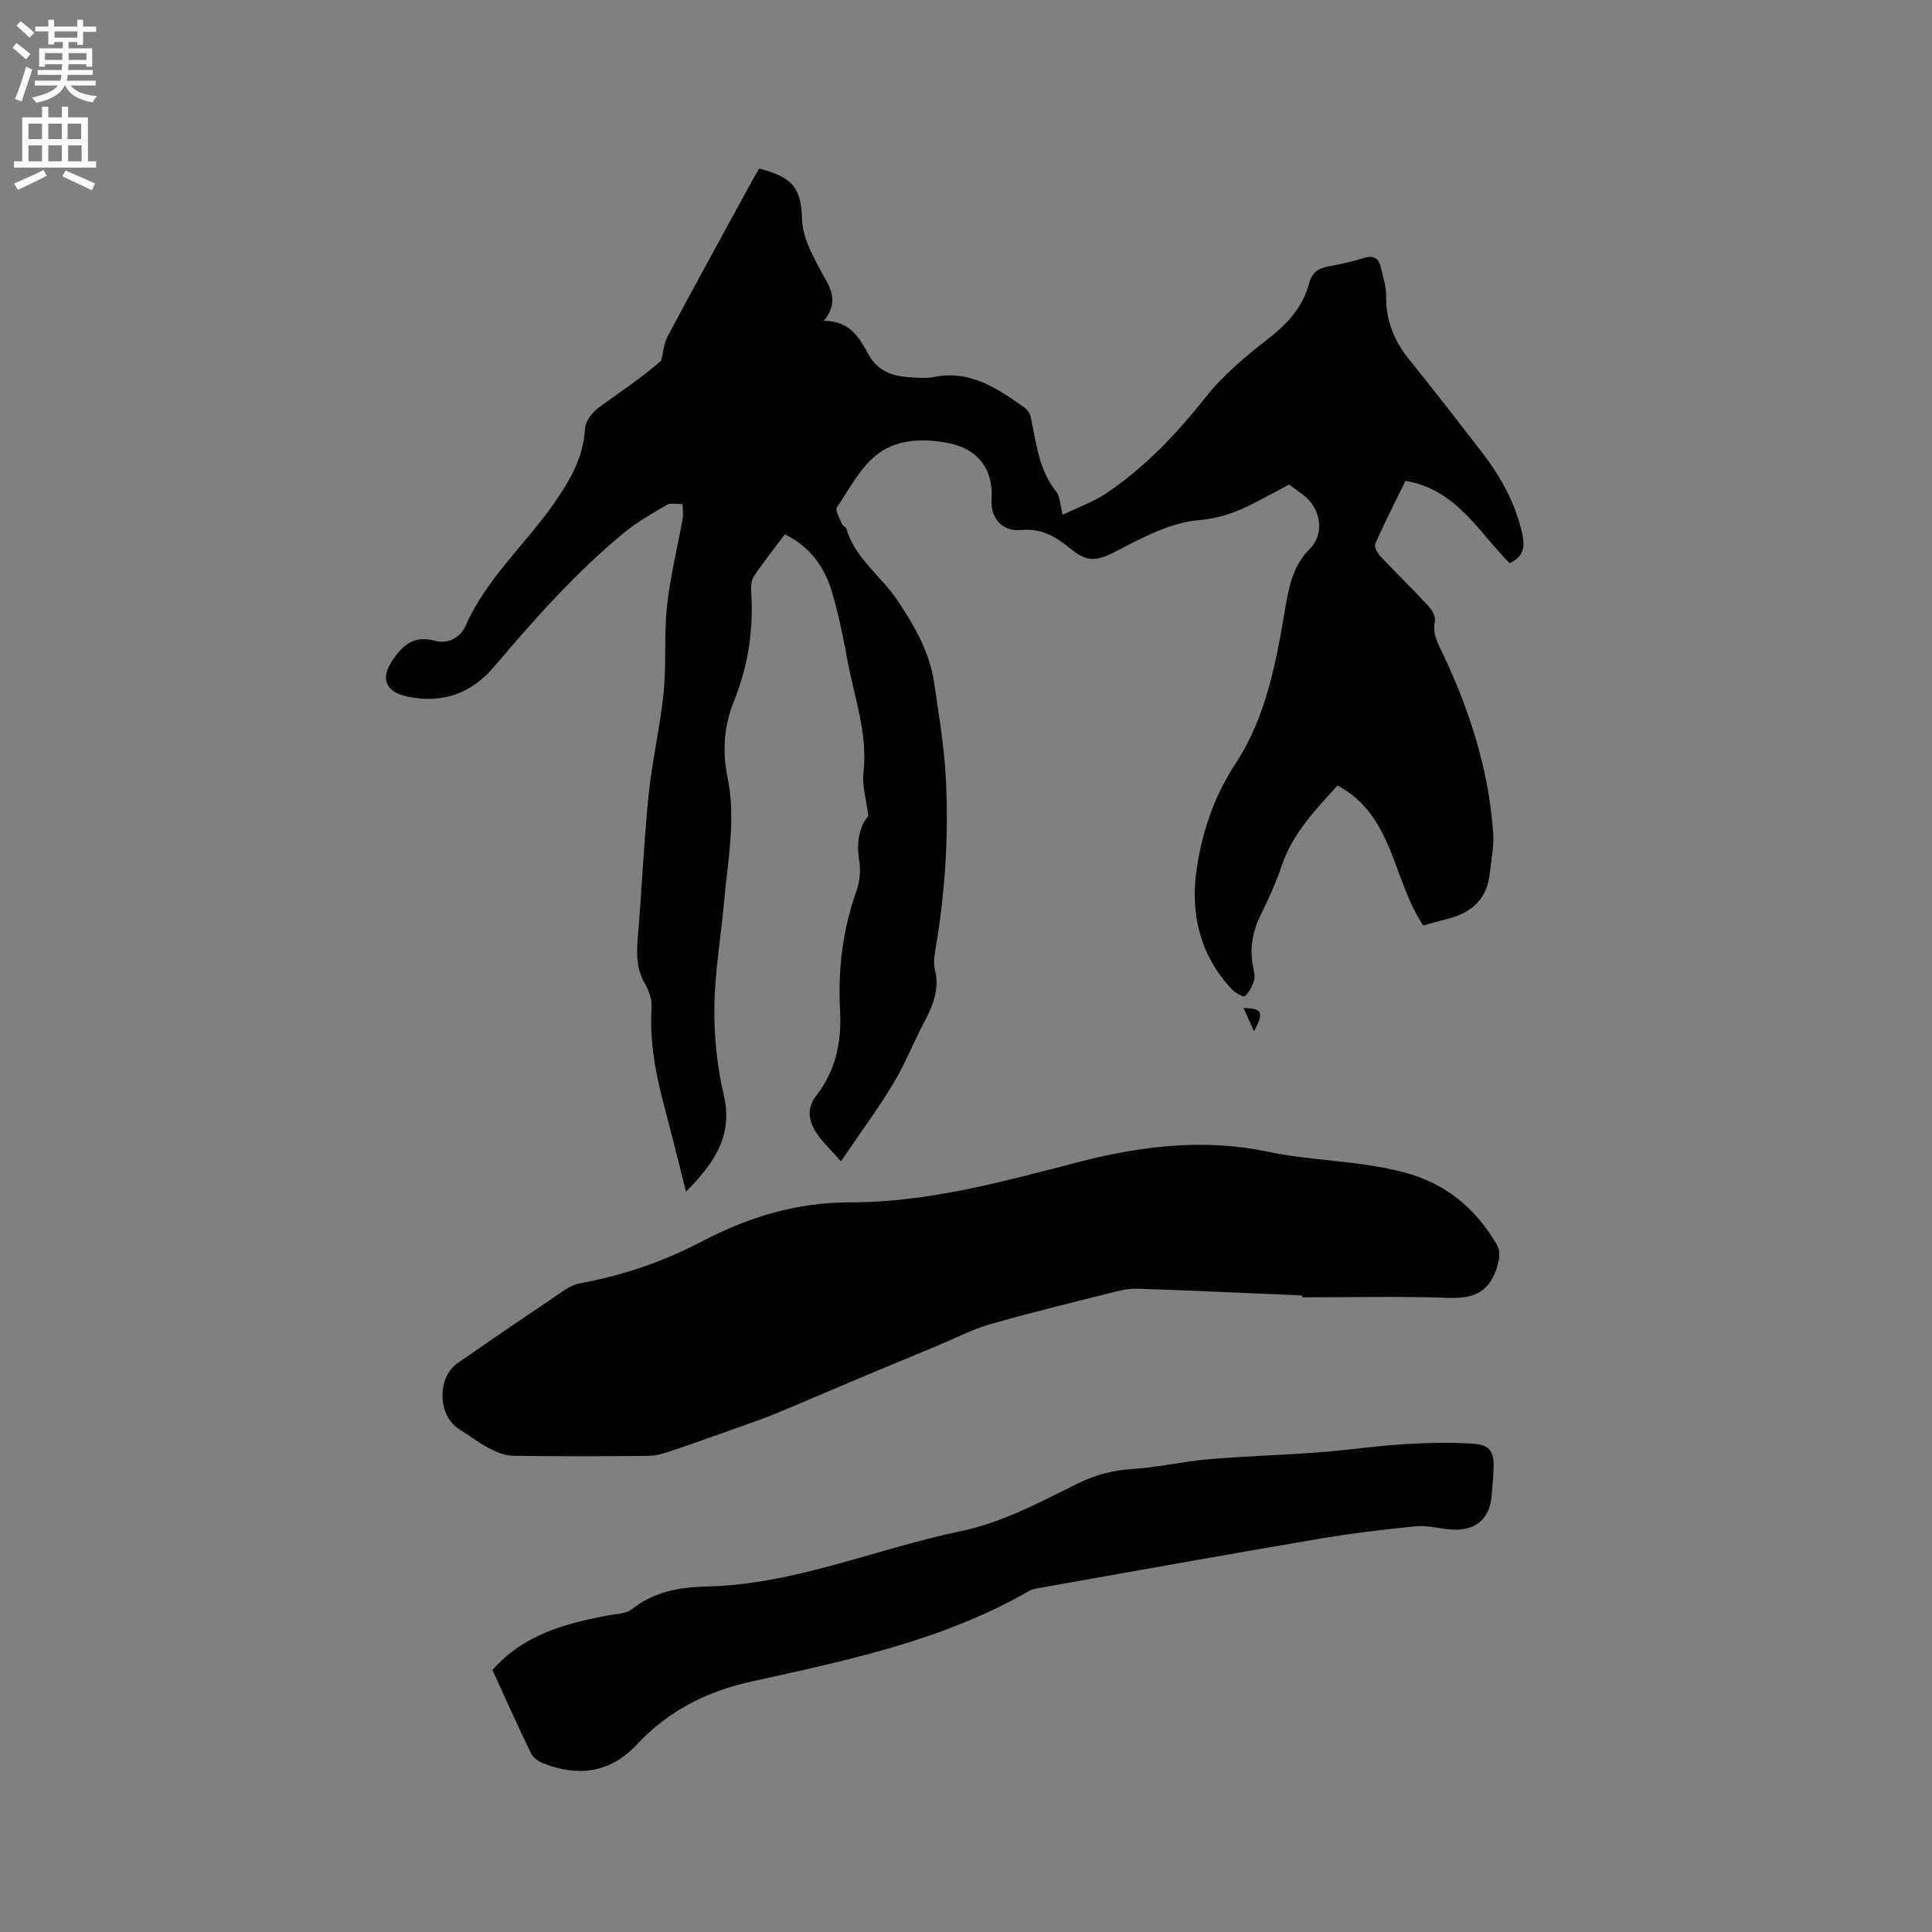 <svg enable-background="new 0 0 400 400" viewBox="0 0 400 400" xmlns="http://www.w3.org/2000/svg"><rect x="0" y="0" width="400" height="400" fill="#808080" stroke="none"/><path d="m2.6 9.9.8-1c.9.7 1.9 1.4 2.9 2.3l-.9 1.1c-1.1-1-2-1.8-2.8-2.4zm.5 10.6c.9-2.1 1.6-4.3 2.3-6.7.4.2.8.4 1.3.6-.7 2.1-1.5 4.3-2.2 6.6zm.3-15.2.9-.9c1 .8 2 1.6 2.8 2.4l-1 1c-.9-.9-1.8-1.7-2.7-2.5zm12.6-1.2h1.2v1.4h2.7v1.1h-2.7v2.7h-1.2v-.6h-1.8v1.3h4.9v3.8h-1.2v-.5h-3.7c0 .4-.1.9-.1 1.2h5.1v1h-5.2c0 .5-.1.9-.2 1.2h6v1h-5.2c1.1 1.3 2.9 2 5.5 2.2-.4.4-.7.8-.9 1.3-2.9-.5-4.8-1.6-5.7-3.5h-.1c-.8 1.7-2.7 2.9-5.9 3.6-.2-.4-.6-.8-.9-1.1 2.8-.6 4.6-1.4 5.4-2.5h-4.8v-1h5.3c.1-.3.2-.7.2-1.2h-4.9v-1h5c0-.4 0-.8.1-1.2h-3.6v.5h-1.2v-3.8h4.9v-1.3h-1.8v.5h-1.2v-2.7h-2.7v-1h2.7v-1.4h1.2v1.4h4.8zm-6.7 8.3h3.6c0-.4 0-.9 0-1.4h-3.6zm1.9-4.6h4.8v-1.3h-4.7v1.3zm6.7 3.2h-3.7v1.4h3.7z" fill="#fcfafa"/><path d="m8.7 22.1h1.3v2.2h2.8v-2.2h1.3v2.2h4.1v9.1h1.7v1.3h-17v-1.3h1.7v-9.1h4.1zm.3 13.1.7 1.2c-1.8.9-3.8 1.9-6 2.9-.2-.4-.5-.8-.8-1.3 2.3-1 4.4-1.9 6.1-2.8zm-3.1-6.4h2.8v-3.2h-2.8zm0 4.6h2.8v-3.3h-2.8zm4.1-4.6h2.8v-3.2h-2.8zm0 4.6h2.8v-3.3h-2.8zm3.6 1.9c2.1.9 4.1 1.8 6.1 2.7l-.7 1.4c-2.2-1.1-4.2-2-6.1-2.9zm3.2-9.7h-2.8v3.2h2.8zm-2.7 7.8h2.8v-3.3h-2.8z" fill="#fcfafa"/><g fill="#010100"><path d="m294.67 191.61c-6.38-9.5-6.09-22.74-17.75-28.98-4.59 5.07-9.29 9.89-11.54 16.56-1.18 3.5-2.71 6.9-4.35 10.21-1.72 3.47-2.34 6.98-1.59 10.77.18.93.45 1.98.2 2.83-.36 1.19-1 2.44-1.9 3.25-.28.25-2.01-.68-2.7-1.42-6.81-7.3-8.72-16.08-7.17-25.67 1.22-7.56 3.68-14.59 8-21.17 6.15-9.37 8.23-20.35 10.08-31.22.83-4.85 1.52-9.4 5.25-13.16 3.17-3.19 2.23-8.44-1.42-11.19-.93-.7-1.87-1.37-2.88-2.1-2.48 1.32-4.9 2.63-7.34 3.89-3.59 1.86-7.06 3.12-11.42 3.49-5.64.48-11.26 3.4-16.45 6.12-4.49 2.35-6.34 2.85-10.23-.36-2.93-2.42-5.96-4.13-10.08-3.73-3.91.37-6.34-2.48-6.09-6.37.39-6.01-2.64-10.25-8.5-11.53-5.14-1.12-10.7-.98-14.76 1.94-3.72 2.67-6.09 7.31-8.76 11.28-.43.64.63 2.33 1.1 3.5.14.36.75.55.86.91 1.83 6.21 7.24 9.83 10.61 14.89 3.44 5.16 6.64 10.65 7.56 16.99.91 6.29 2 12.58 2.37 18.9.72 12.2-.05 24.36-2.11 36.43-.23 1.34-.41 2.82-.09 4.1 1.01 4.03-.42 7.42-2.23 10.85-2.22 4.21-3.96 8.7-6.42 12.76-3.21 5.3-6.91 10.31-10.81 16.06-2.19-2.54-4.14-4.23-5.36-6.34-1.32-2.28-1.75-4.71.28-7.31 3.93-5.05 5.25-11.03 4.9-17.37-.47-8.56.5-16.89 3.41-25.02.69-1.92.88-4.23.55-6.24-.63-3.85.07-7.14 1.89-9.21-.44-3.52-1.32-6.31-1.01-8.96.93-8.06-1.88-15.5-3.29-23.17-.86-4.68-1.8-9.37-3.13-13.93-1.52-5.22-4.39-9.61-9.85-12.26-2.15 2.87-4.39 5.67-6.38 8.63-.58.87-.66 2.23-.59 3.34.51 7.85-.67 15.38-3.62 22.7-2.03 5.02-2.38 10.3-1.28 15.63 1.76 8.6.06 17.1-.7 25.63-.64 7.28-1.93 14.55-2.03 21.83-.08 6.09.54 12.35 1.94 18.27 2.02 8.56-2.05 14.19-7.81 20.08-1.53-6.05-2.89-11.66-4.38-17.23-1.84-6.88-3.22-13.79-2.75-20.99.1-1.57-.53-3.37-1.33-4.77-1.68-2.92-1.84-5.9-1.56-9.16.85-9.93 1.26-19.9 2.26-29.81.72-7.15 2.4-14.21 3.12-21.36.6-5.99.07-12.09.72-18.07.66-6.06 2.17-12.03 3.24-18.06.17-.95-.02-1.96-.05-2.94-1.1.04-2.43-.29-3.28.2-3.09 1.8-6.23 3.61-8.98 5.88-9.92 8.2-18.42 17.8-26.73 27.59-4.74 5.59-10.69 7.7-17.92 6.21-4.58-.94-5.66-3.76-3.16-7.48 2.21-3.31 4.6-5.25 8.85-4.08 2.84.78 5.33-.84 6.36-3.18 4.28-9.73 12.26-16.69 18.19-25.17 3.31-4.73 6.17-9.54 6.49-15.58.08-1.47 1.38-3.26 2.65-4.2 4.49-3.34 9.21-6.38 13.13-9.88.42-1.67.53-3.51 1.31-4.99 5.78-10.84 11.7-21.6 17.59-32.39.45-.82.94-1.62 1.39-2.39 6.68 1.79 8.65 3.81 8.85 10.23.12 4.06 1.97 7.28 3.73 10.65 1.68 3.23 4.39 6.3.78 10.66 5.57 0 7.4 3.62 9.32 7.05 1.75 3.11 4.56 4.31 7.87 4.58 1.9.15 3.88.34 5.71-.02 7.48-1.48 13.06 2.42 18.65 6.33.62.43 1.16 1.27 1.32 2.02 1.13 5.34 1.61 10.86 5.26 15.39.78.97.76 2.59 1.34 4.8 3.13-1.52 6.29-2.62 8.98-4.42 8.07-5.42 14.64-12.37 20.69-20.01 3.56-4.5 8.13-8.32 12.7-11.86 4.09-3.16 7.33-6.64 8.66-11.67.56-2.11 1.86-3.09 3.95-3.46 2.5-.45 5-.99 7.41-1.75 2.01-.63 3.04.08 3.47 1.92.45 1.94 1.12 3.92 1.1 5.88-.07 5.03 1.58 9.27 4.71 13.14 5.13 6.35 10.12 12.81 15.11 19.27 3.91 5.08 6.97 10.56 8.38 16.94.63 2.82.17 4.72-2.62 6.04-6.42-6.38-10.98-15.29-21.57-17.04-2.08 4.26-4.29 8.57-6.26 13-.27.6.43 1.93 1.04 2.58 3.26 3.48 6.7 6.8 9.94 10.3.76.82 1.56 2.26 1.36 3.21-.55 2.68.67 4.62 1.72 6.84 5.55 11.75 9.47 24 10.36 37.05.19 2.71-.42 5.48-.7 8.21-.54 5.35-3.74 8.25-8.75 9.49-1.71.43-3.42.93-5.03 1.37z"/><path d="m269.59 268.21c-11.43-.49-22.85-1.03-34.28-1.4-1.96-.06-3.97.51-5.91 1-8.21 2.07-16.44 4.06-24.57 6.41-3.72 1.08-7.22 2.92-10.82 4.42-5.26 2.19-10.52 4.37-15.77 6.57-4.76 2-9.49 4.04-14.25 6.04-2.14.9-4.28 1.81-6.46 2.6-6.14 2.22-12.28 4.41-18.46 6.52-1.57.54-3.24 1.03-4.87 1.05-9.33.1-18.66.12-27.98-.02-1.66-.03-3.43-.76-4.94-1.55-2.15-1.12-4.09-2.63-6.16-3.91-4.49-2.78-4.75-10.7-.35-13.74 7.4-5.13 14.84-10.2 22.31-15.23.93-.63 2.07-1.11 3.17-1.31 8.81-1.61 17.19-4.51 25.11-8.65 9.6-5.02 19.57-8.08 30.59-8.07 16.35.02 32.07-4.41 47.71-8.44 12.88-3.32 25.89-4.77 38.62-2.09 9.33 1.97 18.84 1.85 28.07 4.22 8.71 2.23 14.87 7.24 19.38 14.75.96 1.61.8 2.91.29 4.7-1.48 5.22-4.66 6.81-9.94 6.63-10.15-.36-20.32-.11-30.48-.11-.01-.14-.01-.26-.01-.39z"/><path d="m101.95 345.76c6.58-7.45 15.17-9.63 24-11.32 1.65-.32 3.66-.3 4.85-1.25 4.59-3.68 10.02-4.6 15.49-4.72 18.29-.42 35.01-7.8 52.56-11.44 8.76-1.82 16.46-6.02 24.31-9.9 3.68-1.82 7.39-2.75 11.49-3.01 5.25-.33 10.43-1.56 15.68-2.01 7.47-.64 14.99-.84 22.47-1.4 5.89-.44 11.76-1.32 17.66-1.69 4.82-.31 9.69-.44 14.51-.12 3.56.23 4.42 1.71 4.26 5.3-.08 1.8-.24 3.6-.39 5.39-.37 4.65-3.03 7.2-7.76 7.11-2.63-.05-5.3-.96-7.88-.71-6.93.67-13.86 1.54-20.73 2.71-19 3.23-37.96 6.65-56.94 10.01-.83.15-1.72.25-2.43.66-17.91 10.33-37.86 14.42-57.69 18.81-9.2 2.04-17.11 6.11-23.53 12.97-5.59 5.98-12.15 6.75-19.43 3.93-.97-.38-2.08-1.17-2.51-2.07-2.76-5.7-5.35-11.5-7.99-17.25z"/><path d="m259.63 213.53c-.87-1.95-1.48-3.32-2.16-4.83 3.85.05 4.27.86 2.16 4.83z"/></g></svg>